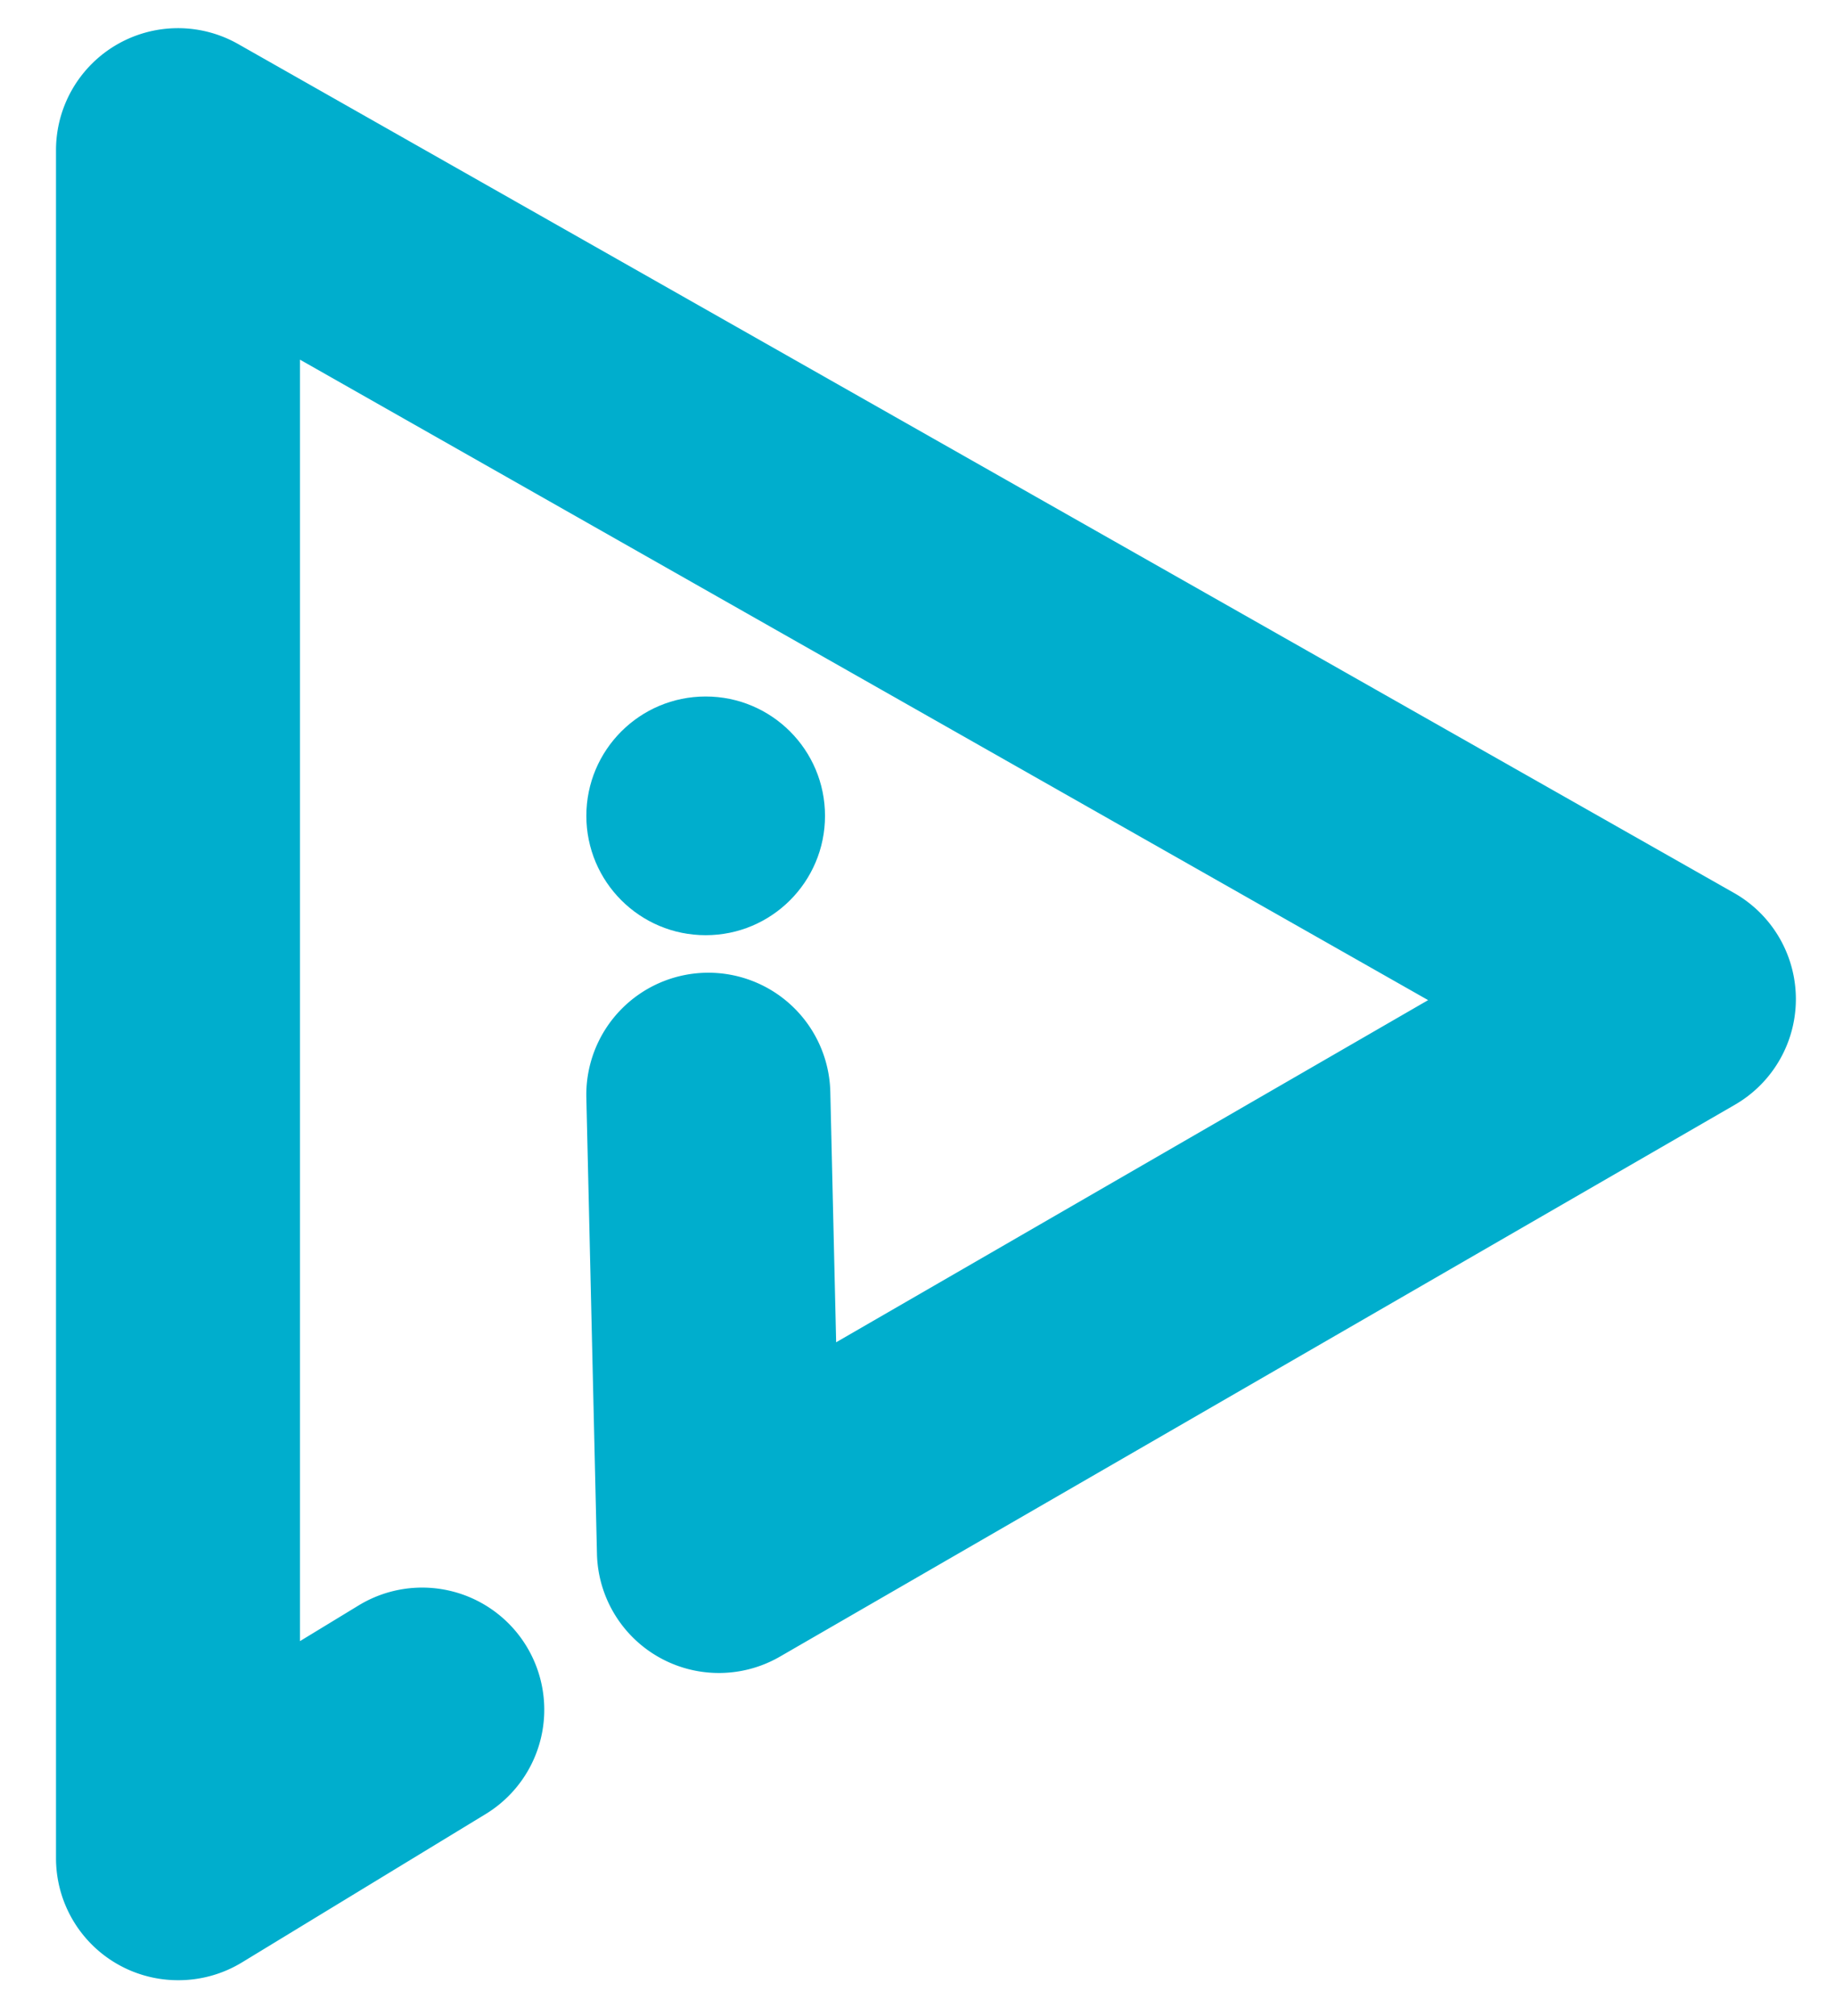 <svg xmlns="http://www.w3.org/2000/svg" viewBox="0 0 173 190"  fill="#00aecd" xmlns:v="https://vecta.io/nano"><path d="M16.78 186.65a11.5 11.5 0 0 1-11.5-11.5v-161a11.5 11.5 0 0 1 17.17-10l141 80a11.5 11.5 0 0 1 .08 20l-90 52a11.5 11.5 0 0 1-17.25-9.69l-1-43a11.5 11.5 0 1 1 23-.54l.55 23.6 55.81-32.25L28.28 33.9v120.79l5.52-3.36a11.5 11.5 0 0 1 12 19.65l-23 14a11.5 11.5 0 0 1-6.02 1.67z"/><circle cx="66.53" cy="76.9" r="11.25"/></svg>